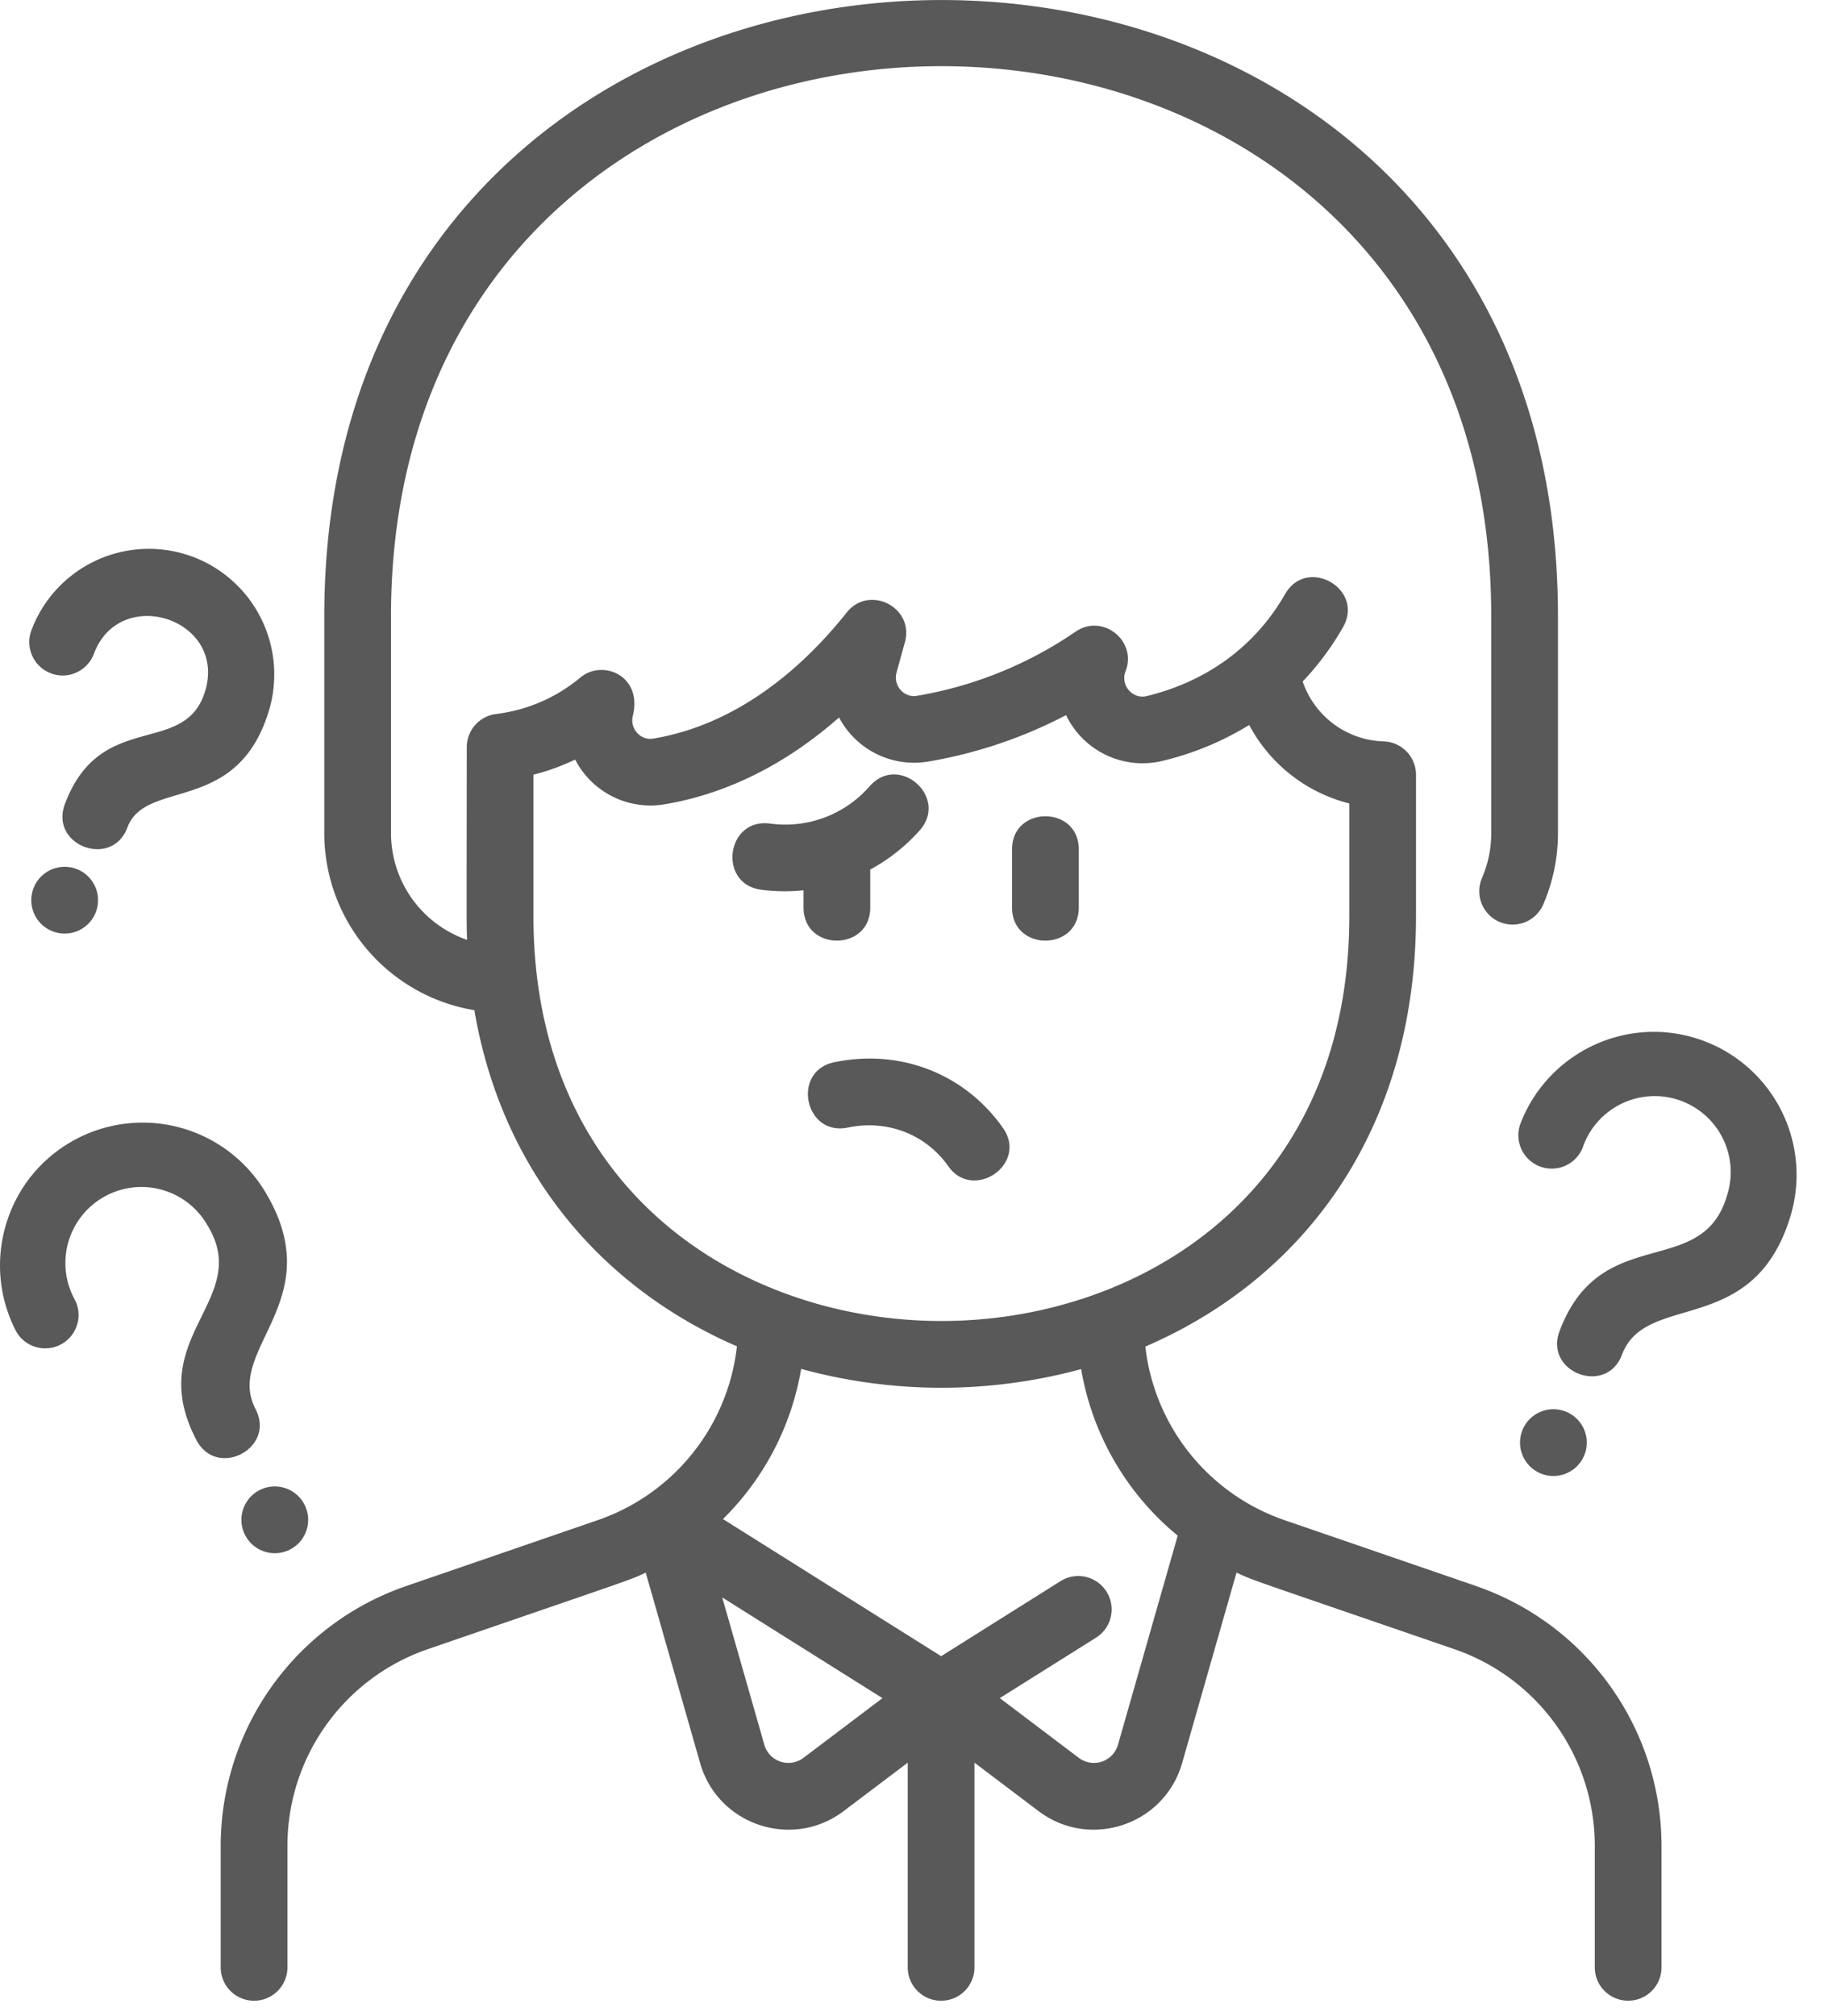 <svg xmlns="http://www.w3.org/2000/svg" width="57" height="63" fill="none"><path fill="#595959" d="M46.13 49.561 40.135 47.5a6.51 6.51 0 0 1-4.343-5.422c5.16-2.229 8.462-6.994 8.458-13.46V24.21c0-.56-.443-1.02-1.002-1.042a2.76 2.76 0 0 1-2.539-1.872 8.8 8.8 0 0 0 1.258-1.693c.688-1.196-1.121-2.234-1.808-1.038-.93 1.621-2.426 2.724-4.325 3.187-.442.108-.83-.342-.66-.776.37-.954-.72-1.817-1.563-1.237a12.4 12.4 0 0 1-4.958 2.004c-.415.069-.746-.332-.636-.728l.261-.947c.302-1.09-1.117-1.812-1.82-.926-1.225 1.54-3.267 3.474-6.045 3.938-.403.067-.736-.318-.637-.714.31-1.247-.936-1.78-1.644-1.191a5.05 5.05 0 0 1-2.627 1.136 1.043 1.043 0 0 0-.918 1.034c-.006 5.87-.011 5.482.01 6.024a3.53 3.53 0 0 1-2.378-3.336v-6.776c0-22.906 34.382-22.932 34.382 0v6.776c0 .48-.094.943-.279 1.38a1.043 1.043 0 1 0 1.92.813 5.6 5.6 0 0 0 .444-2.193v-6.776c0-25.694-38.552-25.655-38.552 0v6.776a5.61 5.61 0 0 0 4.69 5.534c.859 5.041 3.977 8.67 8.205 10.503a6.51 6.51 0 0 1-4.345 5.43l-5.993 2.062a8.59 8.59 0 0 0-5.794 8.113v3.834a1.043 1.043 0 0 0 2.085 0v-3.833a6.5 6.5 0 0 1 4.387-6.142c6.674-2.297 6.254-2.135 6.81-2.392l1.7 5.952c.552 1.935 2.88 2.714 4.485 1.5l2.003-1.514v6.429a1.043 1.043 0 0 0 2.085 0v-6.429l2.003 1.514c1.605 1.213 3.933.435 4.486-1.5l1.7-5.953c.559.26.144.099 6.809 2.393a6.5 6.5 0 0 1 4.387 6.141v3.833a1.043 1.043 0 0 0 2.085 0v-3.833a8.59 8.59 0 0 0-5.794-8.113M16.67 28.636v-4.428a7 7 0 0 0 1.303-.473 2.65 2.65 0 0 0 2.784 1.4c1.948-.325 3.803-1.252 5.464-2.716a2.65 2.65 0 0 0 2.776 1.38 14.5 14.5 0 0 0 4.318-1.453 2.65 2.65 0 0 0 3.015 1.43 9.3 9.3 0 0 0 2.707-1.121 4.9 4.9 0 0 0 3.129 2.452v3.511c.005 8.694-6.598 12.658-12.735 12.661h-.009c-6.14 0-12.746-3.956-12.752-12.643m8.438 26.294a.782.782 0 0 1-1.223-.41l-1.315-4.603 5.007 3.147zm9.829-.41a.782.782 0 0 1-1.224.41l-2.469-1.867 3.017-1.895a1.043 1.043 0 0 0-1.11-1.766l-3.74 2.351-6.819-4.285a8.6 8.6 0 0 0 2.444-4.692 16.63 16.63 0 0 0 8.75.006 8.6 8.6 0 0 0 3.017 5.204z"/><path fill="#595959" d="M27.195 28.358v-1.186a5.7 5.7 0 0 0 1.546-1.225c.915-1.032-.646-2.415-1.56-1.383a3.5 3.5 0 0 1-3.12 1.171c-1.367-.18-1.64 1.887-.273 2.068.427.056.867.065 1.322.017v.538c0 1.38 2.085 1.38 2.085 0M33.712 28.358v-1.816c0-1.38-2.086-1.38-2.086 0v1.816c0 1.38 2.086 1.38 2.086 0M31.34 35.243c-1.192-1.693-3.21-2.478-5.268-2.05-1.35.28-.926 2.323.425 2.041 1.23-.256 2.432.208 3.138 1.21.778 1.104 2.506-.064 1.705-1.201M1.593 21.042c.54.201 1.14-.073 1.342-.613.807-2.165 4.146-1.098 3.479 1.156-.623 2.102-3.271.553-4.387 3.544-.481 1.293 1.472 2.021 1.954.729.576-1.546 3.45-.366 4.432-3.681a3.93 3.93 0 0 0-2.136-4.674A3.92 3.92 0 0 0 .98 19.7c-.2.54.074 1.14.613 1.341M2.385 27.152a1.043 1.043 0 1 0-.728 1.955 1.043 1.043 0 0 0 .728-1.955M7.986 44.032c-.985-1.885 2.38-3.402.275-6.832a4.47 4.47 0 0 0-5.583-1.75C.256 36.512-.667 39.363.508 41.61a1.043 1.043 0 0 0 1.847-.966 2.376 2.376 0 0 1 4.13-2.352c1.43 2.332-2.034 3.48-.347 6.707.64 1.223 2.487.257 1.848-.966M8.129 46.555a1.043 1.043 0 1 0 .966 1.848 1.043 1.043 0 0 0-.966-1.848M53.538 32.65c-2.407-1.096-5.146.119-6.035 2.492a1.043 1.043 0 0 0 1.952.732 2.376 2.376 0 0 1 4.507 1.507c-.784 2.628-3.944.794-5.227 4.217-.484 1.291 1.469 2.023 1.953.732.746-1.993 4.123-.498 5.272-4.353a4.47 4.47 0 0 0-2.422-5.327M49.514 45.462a1.043 1.043 0 1 0-1.953-.732 1.043 1.043 0 0 0 1.953.732"/></svg>